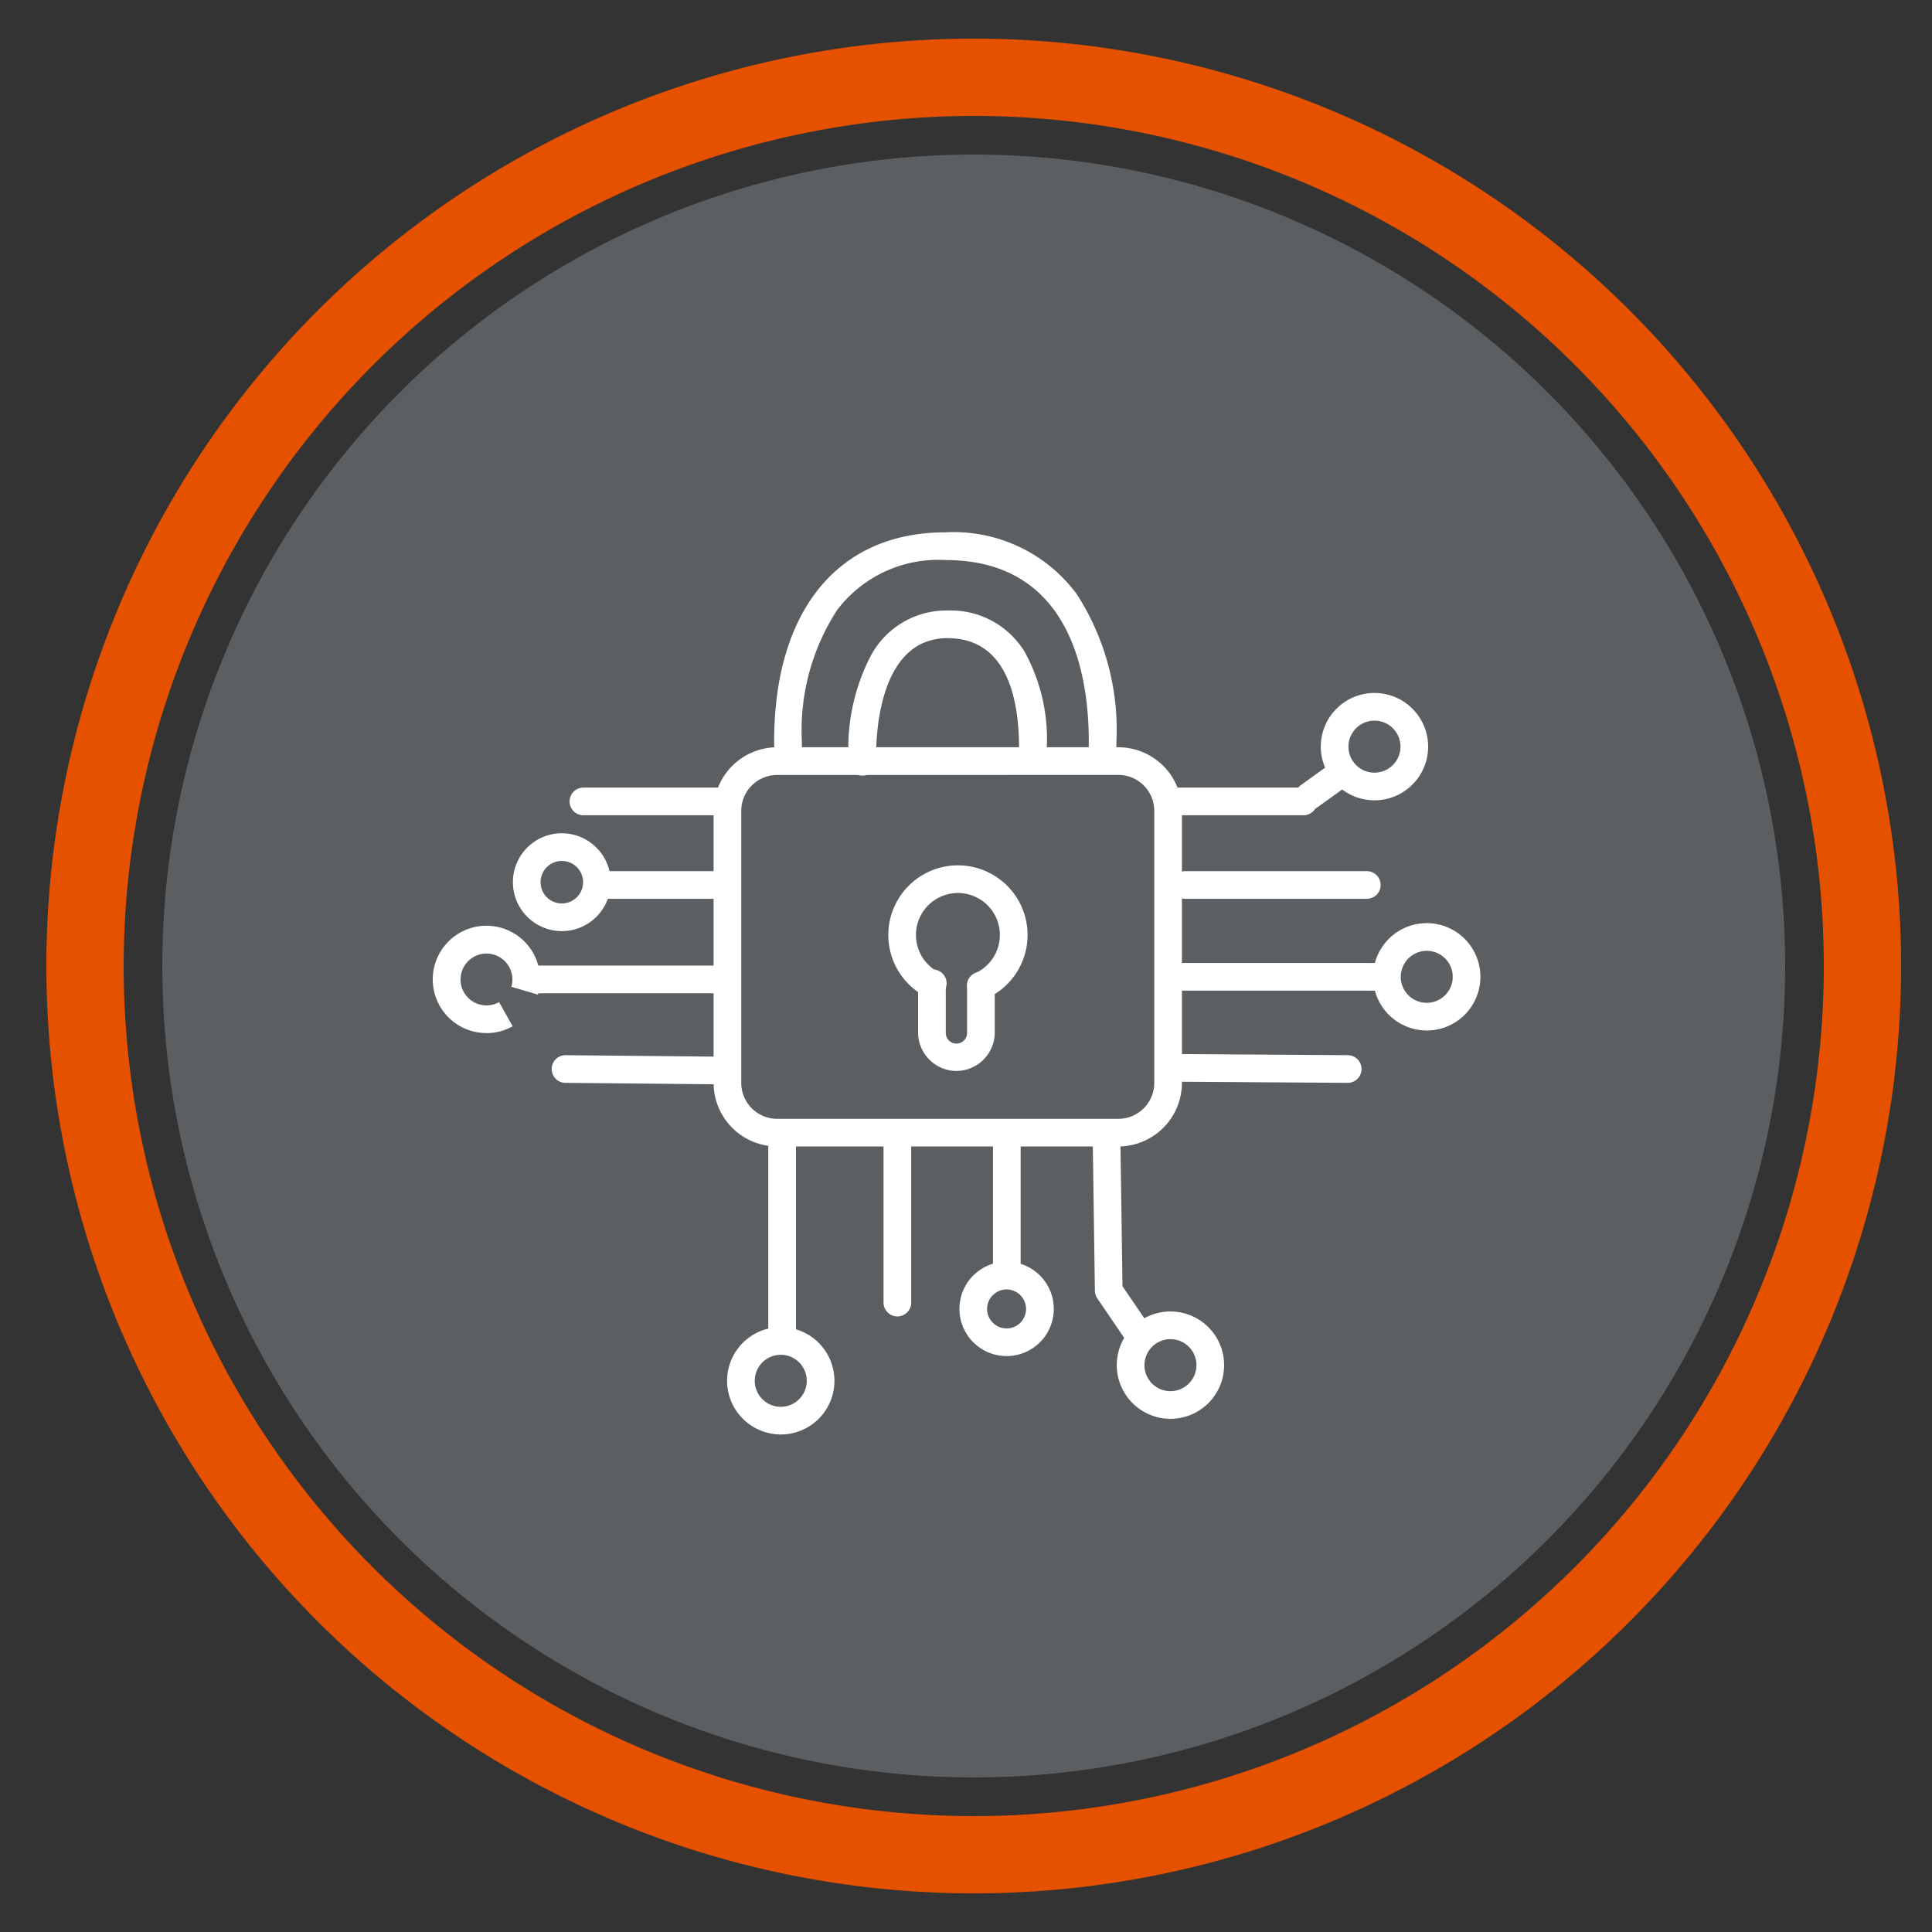 <svg xmlns="http://www.w3.org/2000/svg" width="50" height="50" viewBox="0 0 50 50"><rect x="0" y="0" width="50" height="50" fill="#333333" stroke="none"/><circle cx="25.2" cy="25" r="21" style="fill:#5b5f62"/><path d="M25.2,3a22,22,0,1,1-22,22,22.025,22.025,0,0,1,22-22m0-2a24,24,0,1,0,24,24,24,24,0,0,0-24-24Z" style="fill:#e65100"/><path d="M23.224,34.069a.358.358,0,0,0,.358-.358V29.462a.358.358,0,1,0-.716,0v4.249A.358.358,0,0,0,23.224,34.069Z" style="fill:#fff"/><path d="M26.056,33.323a.358.358,0,0,0,.358-.358V29.536a.358.358,0,0,0-.716,0v3.429A.358.358,0,0,0,26.056,33.323Z" style="fill:#fff"/><path d="M24.83,33.875a1.221,1.221,0,1,1,1.221,1.22A1.222,1.222,0,0,1,24.83,33.875Zm.716,0a.504.504,0,1,0,.504-.504A.505.505,0,0,0,25.546,33.875Z" style="fill:#fff"/><path d="M28.902,35.33a1.389,1.389,0,1,1,1.389,1.389A1.391,1.391,0,0,1,28.902,35.33Zm.716,0a.673.673,0,1,0,.673-.673A.674.674,0,0,0,29.619,35.33Z" style="fill:#fff"/><path d="M29.495,34.935a.358.358,0,0,0,.296-.56l-.741-1.087-.052-3.641a.358.358,0,1,0-.716.01l.054,3.749a.358.358,0,0,0,.062.196l.801,1.176A.358.358,0,0,0,29.495,34.935Z" style="fill:#fff"/><path d="M18.817,35.735a1.389,1.389,0,1,1,1.389,1.389A1.391,1.391,0,0,1,18.817,35.735Zm.716,0a.673.673,0,1,0,.673-.673A.673.673,0,0,0,19.533,35.735Z" style="fill:#fff"/><path d="M20.242,34.963a.358.358,0,0,0,.358-.358V29.611a.358.358,0,0,0-.717,0V34.605A.358.358,0,0,0,20.242,34.963Z" style="fill:#fff"/><path d="M35.535,25.28a1.389,1.389,0,1,1,1.389,1.389A1.391,1.391,0,0,1,35.535,25.28Zm.716,0a.673.673,0,1,0,.673-.673A.674.674,0,0,0,36.252,25.28Z" style="fill:#fff"/><path d="M34.182,19.323a1.389,1.389,0,1,1,1.389,1.389A1.391,1.391,0,0,1,34.182,19.323Zm.716,0a.673.673,0,1,0,.673-.673A.674.674,0,0,0,34.898,19.323Z" style="fill:#fff"/><path d="M35.575,25.638a.358.358,0,1,0,0-.716l-5.217-.001a.358.358,0,1,0,0,.716l5.216.001Z" style="fill:#fff"/><path d="M15.472,23.261h3.056a.358.358,0,1,0,0-.716H15.472a.358.358,0,1,0,0,.716Z" style="fill:#fff"/><path d="M30.677,23.261h4.696a.358.358,0,0,0,0-.716H30.677a.358.358,0,1,0,0,.716Z" style="fill:#fff"/><path d="M34.878,28.024a.358.358,0,0,0,.002-.716l-4.3-.029H30.578a.358.358,0,0,0-.002.716l4.3.029Z" style="fill:#fff"/><path d="M12.589,26.737a1.39,1.39,0,0,0,.679-.177l-.351-.625a.671.671,0,1,1,.317-.397l.687.202a1.389,1.389,0,1,0-1.333.996Z" style="fill:#fff"/><path d="M13.274,22.831A1.266,1.266,0,1,1,14.54,24.097,1.267,1.267,0,0,1,13.274,22.831Zm.716,0a.55.55,0,1,0,.55-.55A.55.55,0,0,0,13.99,22.831Z" style="fill:#fff"/><path d="M13.939,25.706h0l4.742-.001a.358.358,0,1,0,0-.716h0l-4.743.001a.358.358,0,0,0,0,.716Z" style="fill:#fff"/><path d="M30.379,21.099h3.354a.358.358,0,0,0,0-.716H30.379a.358.358,0,0,0,0,.716Z" style="fill:#fff"/><path d="M15.099,21.099h3.727a.358.358,0,0,0,0-.716H15.099a.358.358,0,1,0,0,.716Z" style="fill:#fff"/><path d="M18.665,28.063a.358.358,0,0,0,.003-.716l-4.029-.039a.358.358,0,0,0-.007.716l4.03.039Z" style="fill:#fff"/><path d="M18.468,28.027V20.983a1.646,1.646,0,0,1,1.644-1.644h8.832a1.646,1.646,0,0,1,1.644,1.644v7.043a1.646,1.646,0,0,1-1.644,1.644H20.112A1.646,1.646,0,0,1,18.468,28.027Zm1.644-7.971a.929.929,0,0,0-.928.928v7.043a.929.929,0,0,0,.928.928h8.832a.929.929,0,0,0,.928-.928V20.983a.929.929,0,0,0-.928-.928Z" style="fill:#fff"/><path d="M28.526,19.911a.358.358,0,0,0,.357-.339c.007-.127.01-.256.01-.382a6.47,6.47,0,0,0-1.026-3.813,3.96,3.96,0,0,0-3.403-1.6c-2.773,0-4.429,2.023-4.429,5.412q0,.119.004.237a.358.358,0,0,0,.358.346l.012,0a.358.358,0,0,0,.346-.37q-.004-.106-.003-.213a5.731,5.731,0,0,1,.905-3.39A3.277,3.277,0,0,1,24.465,14.494c3.23,0,3.713,2.942,3.713,4.696,0,.114-.003.229-.009.344a.358.358,0,0,0,.339.377Z" style="fill:#fff"/><path d="M22.317,20.073l.01,0a.358.358,0,0,0,.348-.368c-.001-.046-.002-.092-.002-.138,0-.716.133-3.052,1.85-3.052,1.529,0,1.85,1.549,1.85,2.849,0,.051-.001.07-.003.104l-.002.051a.358.358,0,1,0,.716.032l.002-.046c.002-.046.004-.071.004-.14a4.686,4.686,0,0,0-.575-2.501,2.24,2.24,0,0,0-1.992-1.064,2.214,2.214,0,0,0-1.989,1.176,5.204,5.204,0,0,0-.577,2.592q0,.079.002.158A.358.358,0,0,0,22.317,20.073Z" style="fill:#fff"/><path d="M25.402,25.864a.355.355,0,0,0,.152-.034,1.802,1.802,0,1,0-1.613-.044.358.358,0,1,0,.338-.631,1.086,1.086,0,1,1,.971.026.358.358,0,0,0,.152.683Z" style="fill:#fff"/><path d="M24.752,27.716a.997.997,0,0,0,.992-1.001l0-1.105a.762.762,0,0,0-.011-.165.358.358,0,0,0-.705.125c0,.009,0,.018,0,.027l0,.035v1.083a.276.276,0,1,1-.551,0v-1.083a.32.32,0,0,1,.006-.081.358.358,0,1,0-.686-.206.987.987,0,0,0-.037.287v1.083A.997.997,0,0,0,24.752,27.716Z" style="fill:#fff"/><path d="M33.883,20.963a.355.355,0,0,0,.209-.068l.657-.473a.358.358,0,0,0-.419-.581l-.657.473a.358.358,0,0,0,.21.649Z" style="fill:#fff"/></svg>